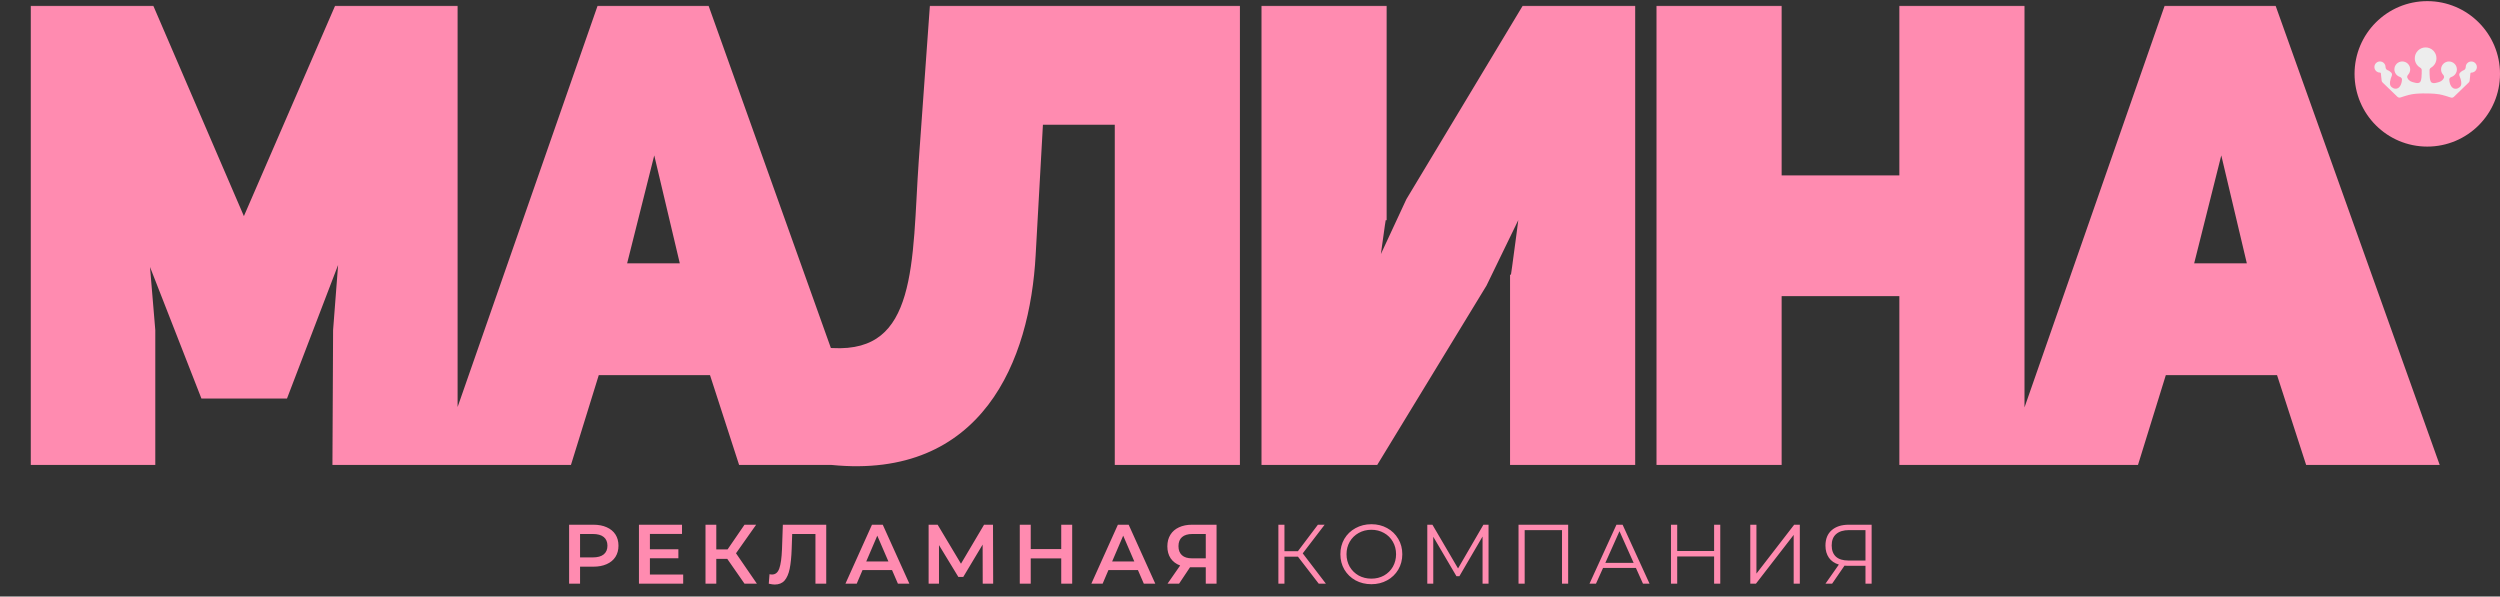 <?xml version="1.0" encoding="UTF-8"?> <svg xmlns="http://www.w3.org/2000/svg" width="373" height="89" viewBox="0 0 373 89" fill="none"><rect x="0" y="0" width="373" height="89" fill="#333333" stroke="none"/><mask id="path-1-outside-1_291_1782" maskUnits="userSpaceOnUse" x="4" y="0.53" width="361" height="70" fill="black"><rect fill="white" x="4" y="0.53" width="361" height="70"></rect><path d="M5.436 68.53V1.724H22.327L36.386 34.372L50.541 1.724H67.431V68.53H50.446L50.541 49.281L51.578 35.787L51.012 35.693L42.237 58.623H30.631L21.666 35.693L21.195 35.787L22.327 49.281V68.53H5.436ZM105.133 1.724L129.006 68.53H110.889L106.548 55.131H88.714L84.562 68.53H66.445L89.752 1.724H105.133ZM92.489 40.128H102.491L97.867 20.596H97.395L92.489 40.128ZM154.807 17.765L153.675 38.052C152.826 53.527 145.937 70.701 124.14 68.53V52.772C137.917 53.527 136.879 38.901 137.917 24.087L139.521 1.724H184.153V68.53H167.168V17.765H154.807ZM226.142 68.53V41.827C226.236 41.827 227.84 29.277 227.84 29.277L227.368 29.182L221.046 42.204L205.005 68.53H189.058V1.724H206.043V32.013C205.949 32.013 204.628 42.015 204.628 42.015L205.005 42.109L210.572 30.126L227.652 1.724H243.127V68.53H226.142ZM264.978 43.336V68.53H247.993V1.724H264.978V27.012H284.227V1.724H301.212V68.53H284.227V43.336H264.978ZM338.935 1.724L362.808 68.53H344.691L340.35 55.131H322.516L318.365 68.53H300.247L323.554 1.724H338.935ZM326.291 40.128H336.293L331.669 20.596H331.197L326.291 40.128Z"></path></mask><path d="M5.436 68.53V1.724H22.327L36.386 34.372L50.541 1.724H67.431V68.53H50.446L50.541 49.281L51.578 35.787L51.012 35.693L42.237 58.623H30.631L21.666 35.693L21.195 35.787L22.327 49.281V68.53H5.436ZM105.133 1.724L129.006 68.53H110.889L106.548 55.131H88.714L84.562 68.53H66.445L89.752 1.724H105.133ZM92.489 40.128H102.491L97.867 20.596H97.395L92.489 40.128ZM154.807 17.765L153.675 38.052C152.826 53.527 145.937 70.701 124.14 68.53V52.772C137.917 53.527 136.879 38.901 137.917 24.087L139.521 1.724H184.153V68.53H167.168V17.765H154.807ZM226.142 68.53V41.827C226.236 41.827 227.84 29.277 227.84 29.277L227.368 29.182L221.046 42.204L205.005 68.53H189.058V1.724H206.043V32.013C205.949 32.013 204.628 42.015 204.628 42.015L205.005 42.109L210.572 30.126L227.652 1.724H243.127V68.53H226.142ZM264.978 43.336V68.53H247.993V1.724H264.978V27.012H284.227V1.724H301.212V68.53H284.227V43.336H264.978ZM338.935 1.724L362.808 68.53H344.691L340.35 55.131H322.516L318.365 68.53H300.247L323.554 1.724H338.935ZM326.291 40.128H336.293L331.669 20.596H331.197L326.291 40.128Z" fill="#FF8BB0"></path><path d="M5.436 68.53H4.593V69.373H5.436V68.53ZM5.436 1.724V0.88H4.593V1.724H5.436ZM22.327 1.724L23.101 1.39L22.882 0.88H22.327V1.724ZM36.386 34.372L35.612 34.706L36.384 36.498L37.16 34.707L36.386 34.372ZM50.541 1.724V0.88H49.987L49.767 1.388L50.541 1.724ZM67.431 1.724H68.274V0.88H67.431V1.724ZM67.431 68.53V69.373H68.274V68.53H67.431ZM50.446 68.53L49.603 68.526L49.599 69.373H50.446V68.53ZM50.541 49.281L49.7 49.216L49.697 49.246L49.697 49.277L50.541 49.281ZM51.578 35.787L52.419 35.852L52.478 35.083L51.717 34.956L51.578 35.787ZM51.012 35.693L51.151 34.861L50.471 34.748L50.225 35.392L51.012 35.693ZM42.237 58.623V59.466H42.817L43.024 58.924L42.237 58.623ZM30.631 58.623L29.845 58.929L30.055 59.466H30.631V58.623ZM21.666 35.693L22.452 35.386L22.194 34.728L21.501 34.866L21.666 35.693ZM21.195 35.787L21.029 34.961L20.291 35.108L20.354 35.858L21.195 35.787ZM22.327 49.281H23.17V49.246L23.167 49.21L22.327 49.281ZM22.327 68.53V69.373H23.17V68.53H22.327ZM6.28 68.53V1.724H4.593V68.53H6.28ZM5.436 2.567H22.327V0.88H5.436V2.567ZM21.553 2.057L35.612 34.706L37.161 34.039L23.101 1.39L21.553 2.057ZM37.16 34.707L51.314 2.059L49.767 1.388L35.613 34.037L37.16 34.707ZM50.541 2.567H67.431V0.88H50.541V2.567ZM66.588 1.724V68.53H68.274V1.724H66.588ZM67.431 67.687H50.446V69.373H67.431V67.687ZM51.289 68.534L51.383 49.285L49.697 49.277L49.603 68.526L51.289 68.534ZM51.381 49.346L52.419 35.852L50.738 35.723L49.7 49.216L51.381 49.346ZM51.717 34.956L51.151 34.861L50.874 36.525L51.44 36.619L51.717 34.956ZM50.225 35.392L41.449 58.321L43.024 58.924L51.8 35.994L50.225 35.392ZM42.237 57.779H30.631V59.466H42.237V57.779ZM31.416 58.316L22.452 35.386L20.881 36L29.845 58.929L31.416 58.316ZM21.501 34.866L21.029 34.961L21.36 36.614L21.832 36.52L21.501 34.866ZM20.354 35.858L21.487 49.351L23.167 49.21L22.035 35.717L20.354 35.858ZM21.484 49.281V68.53H23.17V49.281H21.484ZM22.327 67.687H5.436V69.373H22.327V67.687ZM105.133 1.724L105.927 1.44L105.727 0.88H105.133V1.724ZM129.006 68.53V69.373H130.202L129.8 68.247L129.006 68.53ZM110.889 68.53L110.087 68.79L110.276 69.373H110.889V68.53ZM106.548 55.131L107.35 54.871L107.161 54.288H106.548V55.131ZM88.714 55.131V54.288H88.093L87.909 54.882L88.714 55.131ZM84.562 68.53V69.373H85.184L85.368 68.78L84.562 68.53ZM66.445 68.53L65.649 68.253L65.258 69.373H66.445V68.53ZM89.752 1.724V0.88H89.153L88.956 1.446L89.752 1.724ZM92.489 40.128L91.671 39.923L91.407 40.971H92.489V40.128ZM102.491 40.128V40.971H103.557L103.311 39.934L102.491 40.128ZM97.867 20.596L98.688 20.401L98.534 19.752H97.867V20.596ZM97.395 20.596V19.752H96.738L96.578 20.39L97.395 20.596ZM104.339 2.007L128.212 68.814L129.8 68.247L105.927 1.44L104.339 2.007ZM129.006 67.687H110.889V69.373H129.006V67.687ZM111.691 68.27L107.35 54.871L105.746 55.391L110.087 68.79L111.691 68.27ZM106.548 54.288H88.714V55.974H106.548V54.288ZM87.909 54.882L83.757 68.281L85.368 68.78L89.519 55.381L87.909 54.882ZM84.562 67.687H66.445V69.373H84.562V67.687ZM67.241 68.808L90.548 2.001L88.956 1.446L65.649 68.253L67.241 68.808ZM89.752 2.567H105.133V0.88H89.752V2.567ZM92.489 40.971H102.491V39.285H92.489V40.971ZM103.311 39.934L98.688 20.401L97.047 20.79L101.67 40.322L103.311 39.934ZM97.867 19.752H97.395V21.439H97.867V19.752ZM96.578 20.39L91.671 39.923L93.306 40.333L98.213 20.801L96.578 20.39ZM154.807 17.765V16.922H154.01L153.966 17.718L154.807 17.765ZM153.675 38.052L152.833 38.005L152.833 38.006L153.675 38.052ZM124.14 68.53H123.297V69.294L124.057 69.369L124.14 68.53ZM124.14 52.772L124.186 51.93L123.297 51.882V52.772H124.14ZM137.917 24.087L137.076 24.026L137.076 24.028L137.917 24.087ZM139.521 1.724V0.88H138.736L138.68 1.663L139.521 1.724ZM184.153 1.724H184.996V0.88H184.153V1.724ZM184.153 68.53V69.373H184.996V68.53H184.153ZM167.168 68.53H166.325V69.373H167.168V68.53ZM167.168 17.765H168.012V16.922H167.168V17.765ZM153.966 17.718L152.833 38.005L154.517 38.099L155.649 17.812L153.966 17.718ZM152.833 38.006C152.413 45.662 150.501 53.63 146.093 59.396C141.73 65.105 134.852 68.75 124.224 67.691L124.057 69.369C135.226 70.481 142.69 66.625 147.433 60.42C152.131 54.273 154.088 45.917 154.517 38.098L152.833 38.006ZM124.983 68.53V52.772H123.297V68.53H124.983ZM124.094 53.614C127.692 53.811 130.432 53.006 132.488 51.348C134.529 49.703 135.792 47.302 136.614 44.506C137.436 41.711 137.839 38.446 138.104 34.989C138.365 31.587 138.504 27.765 138.758 24.146L137.076 24.028C136.81 27.816 136.69 31.377 136.423 34.861C136.16 38.289 135.767 41.411 134.997 44.03C134.227 46.648 133.102 48.688 131.43 50.035C129.774 51.371 127.477 52.111 124.186 51.93L124.094 53.614ZM138.758 24.147L140.362 1.784L138.68 1.663L137.076 24.026L138.758 24.147ZM139.521 2.567H184.153V0.88H139.521V2.567ZM183.31 1.724V68.53H184.996V1.724H183.31ZM184.153 67.687H167.168V69.373H184.153V67.687ZM168.012 68.53V17.765H166.325V68.53H168.012ZM167.168 16.922H154.807V18.608H167.168V16.922ZM226.142 68.53H225.299V69.373H226.142V68.53ZM226.142 41.827V40.983H225.299V41.827H226.142ZM227.84 29.277L228.677 29.384L228.776 28.604L228.006 28.45L227.84 29.277ZM227.368 29.182L227.534 28.355L226.895 28.228L226.61 28.814L227.368 29.182ZM221.046 42.204L221.766 42.643L221.787 42.608L221.805 42.572L221.046 42.204ZM205.005 68.53V69.373H205.479L205.725 68.969L205.005 68.53ZM189.058 68.53H188.215V69.373H189.058V68.53ZM189.058 1.724V0.88H188.215V1.724H189.058ZM206.043 1.724H206.886V0.88H206.043V1.724ZM206.043 32.013V32.856H206.886V32.013H206.043ZM204.628 42.015L203.792 41.905L203.693 42.651L204.423 42.833L204.628 42.015ZM205.005 42.109L204.801 42.927L205.476 43.096L205.77 42.465L205.005 42.109ZM210.572 30.126L209.85 29.691L209.827 29.73L209.808 29.771L210.572 30.126ZM227.652 1.724V0.88H227.175L226.929 1.289L227.652 1.724ZM243.127 1.724H243.97V0.88H243.127V1.724ZM243.127 68.53V69.373H243.97V68.53H243.127ZM226.985 68.53V41.827H225.299V68.53H226.985ZM226.142 42.669C226.442 42.669 226.638 42.516 226.714 42.446C226.797 42.37 226.845 42.295 226.866 42.261C226.909 42.189 226.932 42.126 226.939 42.106C226.958 42.056 226.969 42.01 226.974 41.991C226.986 41.943 226.996 41.888 227.006 41.838C227.025 41.734 227.048 41.589 227.075 41.416C227.129 41.066 227.2 40.571 227.282 39.982C227.446 38.802 227.656 37.231 227.862 35.661C228.069 34.092 228.272 32.522 228.424 31.345C228.5 30.757 228.563 30.267 228.607 29.923C228.629 29.752 228.647 29.617 228.659 29.525C228.664 29.479 228.669 29.443 228.672 29.42C228.673 29.408 228.675 29.399 228.675 29.393C228.676 29.39 228.676 29.387 228.676 29.386C228.676 29.385 228.676 29.384 228.677 29.384C228.677 29.384 228.677 29.384 228.677 29.384C228.677 29.384 228.677 29.384 227.84 29.277C227.004 29.17 227.004 29.17 227.004 29.17C227.004 29.17 227.004 29.17 227.004 29.17C227.004 29.171 227.004 29.171 227.004 29.172C227.004 29.174 227.003 29.176 227.003 29.179C227.002 29.185 227.001 29.194 226.999 29.206C226.996 29.229 226.992 29.265 226.986 29.31C226.974 29.402 226.957 29.537 226.935 29.709C226.891 30.052 226.828 30.541 226.752 31.13C226.6 32.306 226.397 33.874 226.191 35.441C225.984 37.01 225.775 38.576 225.612 39.749C225.53 40.337 225.461 40.822 225.409 41.159C225.382 41.328 225.362 41.453 225.347 41.533C225.34 41.575 225.336 41.591 225.336 41.59C225.336 41.589 225.338 41.584 225.34 41.575C225.342 41.568 225.347 41.551 225.355 41.529C225.36 41.515 225.381 41.456 225.423 41.388C225.443 41.355 225.49 41.281 225.572 41.206C225.647 41.137 225.842 40.983 226.142 40.983V42.669ZM228.006 28.45L227.534 28.355L227.203 30.009L227.675 30.103L228.006 28.45ZM226.61 28.814L220.288 41.836L221.805 42.572L228.127 29.55L226.61 28.814ZM220.326 41.765L204.285 68.092L205.725 68.969L221.766 42.643L220.326 41.765ZM205.005 67.687H189.058V69.373H205.005V67.687ZM189.902 68.53V1.724H188.215V68.53H189.902ZM189.058 2.567H206.043V0.88H189.058V2.567ZM205.2 1.724V32.013H206.886V1.724H205.2ZM206.043 31.17C205.803 31.17 205.628 31.27 205.537 31.339C205.445 31.407 205.388 31.479 205.36 31.517C205.304 31.594 205.273 31.664 205.263 31.688C205.238 31.745 205.224 31.796 205.219 31.816C205.205 31.864 205.194 31.916 205.185 31.958C205.167 32.047 205.146 32.166 205.123 32.306C205.077 32.587 205.017 32.984 204.948 33.454C204.81 34.396 204.636 35.649 204.465 36.9C204.294 38.151 204.125 39.403 204 40.341C203.937 40.81 203.885 41.201 203.849 41.474C203.831 41.611 203.817 41.719 203.807 41.792C203.802 41.829 203.798 41.857 203.796 41.876C203.795 41.885 203.794 41.893 203.793 41.898C203.793 41.9 203.792 41.902 203.792 41.903C203.792 41.904 203.792 41.904 203.792 41.904C203.792 41.904 203.792 41.905 203.792 41.905C203.792 41.905 203.792 41.905 204.628 42.015C205.464 42.126 205.464 42.126 205.464 42.126C205.464 42.125 205.464 42.125 205.464 42.125C205.464 42.125 205.464 42.124 205.464 42.124C205.464 42.123 205.464 42.121 205.465 42.118C205.465 42.114 205.466 42.106 205.467 42.097C205.47 42.078 205.474 42.05 205.478 42.014C205.488 41.94 205.502 41.833 205.52 41.696C205.557 41.423 205.609 41.033 205.671 40.564C205.797 39.627 205.965 38.377 206.135 37.128C206.306 35.879 206.48 34.632 206.616 33.698C206.685 33.23 206.743 32.846 206.787 32.58C206.809 32.446 206.826 32.351 206.838 32.293C206.844 32.261 206.846 32.257 206.843 32.268C206.843 32.268 206.833 32.305 206.813 32.353C206.804 32.372 206.776 32.438 206.721 32.512C206.694 32.55 206.638 32.621 206.547 32.688C206.457 32.756 206.283 32.856 206.043 32.856V31.17ZM204.423 42.833L204.801 42.927L205.21 41.292L204.832 41.197L204.423 42.833ZM205.77 42.465L211.337 30.481L209.808 29.771L204.241 41.754L205.77 42.465ZM211.295 30.56L228.374 2.158L226.929 1.289L209.85 29.691L211.295 30.56ZM227.652 2.567H243.127V0.88H227.652V2.567ZM242.284 1.724V68.53H243.97V1.724H242.284ZM243.127 67.687H226.142V69.373H243.127V67.687ZM264.978 43.336V42.493H264.134V43.336H264.978ZM264.978 68.53V69.373H265.821V68.53H264.978ZM247.993 68.53H247.15V69.373H247.993V68.53ZM247.993 1.724V0.88H247.15V1.724H247.993ZM264.978 1.724H265.821V0.88H264.978V1.724ZM264.978 27.012H264.134V27.855H264.978V27.012ZM284.227 27.012V27.855H285.07V27.012H284.227ZM284.227 1.724V0.88H283.384V1.724H284.227ZM301.212 1.724H302.055V0.88H301.212V1.724ZM301.212 68.53V69.373H302.055V68.53H301.212ZM284.227 68.53H283.384V69.373H284.227V68.53ZM284.227 43.336H285.07V42.493H284.227V43.336ZM264.134 43.336V68.53H265.821V43.336H264.134ZM264.978 67.687H247.993V69.373H264.978V67.687ZM248.836 68.53V1.724H247.15V68.53H248.836ZM247.993 2.567H264.978V0.88H247.993V2.567ZM264.134 1.724V27.012H265.821V1.724H264.134ZM264.978 27.855H284.227V26.169H264.978V27.855ZM285.07 27.012V1.724H283.384V27.012H285.07ZM284.227 2.567H301.212V0.88H284.227V2.567ZM300.369 1.724V68.53H302.055V1.724H300.369ZM301.212 67.687H284.227V69.373H301.212V67.687ZM285.07 68.53V43.336H283.384V68.53H285.07ZM284.227 42.493H264.978V44.179H284.227V42.493ZM338.935 1.724L339.729 1.44L339.529 0.88H338.935V1.724ZM362.808 68.53V69.373H364.005L363.602 68.247L362.808 68.53ZM344.691 68.53L343.889 68.79L344.078 69.373H344.691V68.53ZM340.35 55.131L341.152 54.871L340.963 54.288H340.35V55.131ZM322.516 55.131V54.288H321.895L321.711 54.882L322.516 55.131ZM318.365 68.53V69.373H318.986L319.17 68.78L318.365 68.53ZM300.247 68.53L299.451 68.253L299.06 69.373H300.247V68.53ZM323.554 1.724V0.88H322.956L322.758 1.446L323.554 1.724ZM326.291 40.128L325.473 39.923L325.21 40.971H326.291V40.128ZM336.293 40.128V40.971H337.359L337.113 39.934L336.293 40.128ZM331.669 20.596L332.49 20.401L332.336 19.752H331.669V20.596ZM331.197 20.596V19.752H330.54L330.38 20.39L331.197 20.596ZM338.141 2.007L362.014 68.814L363.602 68.247L339.729 1.44L338.141 2.007ZM362.808 67.687H344.691V69.373H362.808V67.687ZM345.493 68.27L341.152 54.871L339.548 55.391L343.889 68.79L345.493 68.27ZM340.35 54.288H322.516V55.974H340.35V54.288ZM321.711 54.882L317.559 68.281L319.17 68.78L323.322 55.381L321.711 54.882ZM318.365 67.687H300.247V69.373H318.365V67.687ZM301.043 68.808L324.35 2.001L322.758 1.446L299.451 68.253L301.043 68.808ZM323.554 2.567H338.935V0.88H323.554V2.567ZM326.291 40.971H336.293V39.285H326.291V40.971ZM337.113 39.934L332.49 20.401L330.849 20.79L335.472 40.322L337.113 39.934ZM331.669 19.752H331.197V21.439H331.669V19.752ZM330.38 20.39L325.473 39.923L327.108 40.333L332.015 20.801L330.38 20.39Z" fill="#FF8BB0" mask="url(#path-1-outside-1_291_1782)"></path><path d="M88.531 78.288C89.294 78.288 89.956 78.413 90.517 78.665C91.087 78.916 91.523 79.277 91.825 79.746C92.126 80.215 92.277 80.773 92.277 81.418C92.277 82.055 92.126 82.612 91.825 83.09C91.523 83.559 91.087 83.92 90.517 84.171C89.956 84.422 89.294 84.548 88.531 84.548H86.545V87.087H84.911V78.288H88.531ZM88.456 83.165C89.168 83.165 89.709 83.014 90.077 82.713C90.446 82.411 90.63 81.98 90.63 81.418C90.63 80.856 90.446 80.425 90.077 80.123C89.709 79.822 89.168 79.671 88.456 79.671H86.545V83.165H88.456ZM101.931 85.717V87.087H95.332V78.288H101.755V79.658H96.966V81.946H101.215V83.291H96.966V85.717H101.931ZM108.505 83.379H106.871V87.087H105.262V78.288H106.871V81.971H108.555L111.082 78.288H112.817L109.812 82.549L112.93 87.087H111.082L108.505 83.379ZM123.274 78.288V87.087H121.665V79.671H118.195L118.12 81.871C118.078 83.103 117.977 84.104 117.818 84.875C117.659 85.638 117.403 86.22 117.051 86.622C116.699 87.016 116.213 87.213 115.593 87.213C115.375 87.213 115.077 87.171 114.7 87.087L114.813 85.667C114.922 85.7 115.048 85.717 115.191 85.717C115.702 85.717 116.062 85.415 116.272 84.812C116.49 84.2 116.624 83.241 116.674 81.933L116.8 78.288H123.274ZM133.09 85.051H128.691L127.823 87.087H126.139L130.099 78.288H131.708L135.68 87.087H133.97L133.09 85.051ZM132.55 83.769L130.891 79.922L129.244 83.769H132.55ZM146.621 87.087L146.608 81.254L143.717 86.082H142.988L140.097 81.33V87.087H138.55V78.288H139.896L143.378 84.108L146.822 78.288H148.155L148.18 87.087H146.621ZM159.97 78.288V87.087H158.336V83.316H153.785V87.087H152.151V78.288H153.785V81.921H158.336V78.288H159.97ZM169.779 85.051H165.38L164.512 87.087H162.828L166.788 78.288H168.397L172.369 87.087H170.659L169.779 85.051ZM169.239 83.769L167.58 79.922L165.933 83.769H169.239ZM181.51 78.288V87.087H179.901V84.636H177.727H177.551L175.916 87.087H174.194L176.08 84.372C175.468 84.146 174.995 83.79 174.659 83.304C174.332 82.809 174.169 82.214 174.169 81.519C174.169 80.848 174.32 80.27 174.622 79.784C174.923 79.298 175.351 78.929 175.904 78.677C176.457 78.418 177.106 78.288 177.852 78.288H181.51ZM177.903 79.671C177.232 79.671 176.717 79.826 176.356 80.136C176.004 80.446 175.828 80.898 175.828 81.493C175.828 82.072 176 82.52 176.344 82.838C176.687 83.149 177.186 83.304 177.84 83.304H179.901V79.671H177.903ZM193.651 83.052H191.64V87.087H190.735V78.288H191.64V82.235H193.651L196.63 78.288H197.636L194.368 82.562L197.825 87.087H196.756L193.651 83.052ZM204.61 87.163C203.738 87.163 202.946 86.97 202.234 86.585C201.53 86.191 200.977 85.654 200.575 84.975C200.181 84.297 199.984 83.534 199.984 82.688C199.984 81.841 200.181 81.079 200.575 80.4C200.977 79.721 201.53 79.189 202.234 78.803C202.946 78.409 203.738 78.212 204.61 78.212C205.481 78.212 206.265 78.405 206.961 78.791C207.665 79.176 208.218 79.713 208.62 80.4C209.022 81.079 209.223 81.841 209.223 82.688C209.223 83.534 209.022 84.301 208.62 84.988C208.218 85.667 207.665 86.199 206.961 86.585C206.265 86.97 205.481 87.163 204.61 87.163ZM204.61 86.333C205.305 86.333 205.934 86.178 206.495 85.868C207.057 85.55 207.497 85.114 207.815 84.561C208.134 83.999 208.293 83.375 208.293 82.688C208.293 82 208.134 81.38 207.815 80.827C207.497 80.266 207.057 79.83 206.495 79.52C205.934 79.201 205.305 79.042 204.61 79.042C203.914 79.042 203.282 79.201 202.712 79.52C202.15 79.83 201.706 80.266 201.379 80.827C201.061 81.38 200.901 82 200.901 82.688C200.901 83.375 201.061 83.999 201.379 84.561C201.706 85.114 202.15 85.55 202.712 85.868C203.282 86.178 203.914 86.333 204.61 86.333ZM222.091 78.288V87.087H221.198V80.048L217.741 85.969H217.301L213.844 80.085V87.087H212.952V78.288H213.718L217.54 84.812L221.324 78.288H222.091ZM233.969 78.288V87.087H233.051V79.092H227.482V87.087H226.564V78.288H233.969ZM244.078 84.737H239.175L238.119 87.087H237.151L241.174 78.288H242.092L246.114 87.087H245.134L244.078 84.737ZM243.739 83.982L241.627 79.256L239.515 83.982H243.739ZM256.663 78.288V87.087H255.745V83.027H250.239V87.087H249.309V78.288H250.239V82.21H255.745V78.288H256.663ZM261.142 78.288H262.06V85.579L267.691 78.288H268.534V87.087H267.616V79.809L261.984 87.087H261.142V78.288ZM279.247 78.288V87.087H278.329V84.422H275.702C275.584 84.422 275.417 84.414 275.199 84.397L273.351 87.087H272.358L274.357 84.234C273.711 84.041 273.217 83.702 272.873 83.216C272.53 82.721 272.358 82.118 272.358 81.405C272.358 80.416 272.668 79.65 273.288 79.105C273.917 78.56 274.763 78.288 275.827 78.288H279.247ZM273.288 81.38C273.288 82.101 273.498 82.658 273.917 83.052C274.344 83.438 274.964 83.63 275.777 83.63H278.329V79.092H275.865C275.044 79.092 274.407 79.289 273.954 79.683C273.51 80.069 273.288 80.634 273.288 81.38Z" fill="#FF8BB0"></path><circle cx="362.15" cy="11.02" r="10.851" fill="#FF8BB0"></circle><path fill-rule="evenodd" clip-rule="evenodd" d="M361.321 10.453C361.321 10.303 361.227 10.171 361.097 10.097C360.612 9.818 360.285 9.294 360.285 8.693C360.285 7.8 361.009 7.076 361.902 7.076C362.795 7.076 363.519 7.8 363.519 8.693C363.519 9.288 363.199 9.807 362.721 10.088C362.586 10.168 362.487 10.306 362.487 10.463V10.463C362.488 11.196 362.488 12.164 362.813 12.325C363.066 12.451 363.266 12.404 363.53 12.342L363.6 12.325C364.057 12.22 364.392 12.087 364.605 11.67C364.619 11.644 364.631 11.615 364.641 11.585C364.698 11.428 364.614 11.262 364.503 11.137C364.318 10.928 364.206 10.655 364.206 10.354C364.206 9.703 364.735 9.174 365.387 9.174C366.038 9.174 366.567 9.703 366.567 10.354C366.567 10.866 366.242 11.301 365.788 11.465C365.613 11.528 365.442 11.65 365.436 11.836C365.435 11.854 365.435 11.871 365.436 11.888C365.459 12.547 365.786 13.314 366.441 13.243C366.684 13.217 366.823 13.139 367.009 12.981C367.43 12.626 367.144 11.766 366.958 11.326C366.889 11.162 366.91 10.968 367.039 10.844C367.157 10.731 367.307 10.603 367.446 10.533C367.487 10.513 367.53 10.496 367.576 10.481C367.763 10.421 367.888 10.201 367.888 10.005V10.005C367.888 9.546 368.26 9.174 368.718 9.174C369.177 9.174 369.549 9.546 369.549 10.005C369.549 10.463 369.177 10.835 368.718 10.835V10.835C368.651 10.835 368.59 10.882 368.583 10.948L368.468 12.036C368.458 12.138 368.411 12.233 368.337 12.305L366.113 14.453C365.993 14.569 365.817 14.606 365.659 14.552C365.268 14.419 364.51 14.173 363.95 14.074C363.104 13.924 361.772 13.941 361.682 13.943C361.679 13.943 361.677 13.94 361.677 13.938V13.938C361.677 13.935 361.674 13.932 361.672 13.932C361.187 13.938 360.417 13.964 359.859 14.063C359.299 14.163 358.54 14.408 358.149 14.542C357.991 14.596 357.816 14.558 357.696 14.442L355.471 12.294C355.397 12.223 355.351 12.128 355.34 12.026L355.226 10.944C355.219 10.877 355.158 10.83 355.09 10.83V10.83C354.632 10.83 354.26 10.458 354.26 9.999C354.26 9.541 354.632 9.169 355.09 9.169C355.549 9.169 355.921 9.541 355.921 9.999V9.999C355.921 10.194 356.044 10.411 356.229 10.47C356.276 10.485 356.321 10.502 356.362 10.523C356.501 10.592 356.652 10.721 356.769 10.833C356.898 10.957 356.92 11.151 356.85 11.316C356.665 11.756 356.379 12.616 356.799 12.971C356.986 13.128 357.124 13.207 357.367 13.233C358.022 13.303 358.349 12.536 358.373 11.878C358.373 11.863 358.373 11.848 358.373 11.832C358.368 11.646 358.196 11.523 358.021 11.46C357.567 11.295 357.242 10.86 357.242 10.349C357.242 9.697 357.77 9.169 358.422 9.169C359.074 9.169 359.602 9.697 359.602 10.349C359.602 10.649 359.49 10.922 359.306 11.13C359.195 11.256 359.111 11.422 359.169 11.579C359.179 11.608 359.191 11.635 359.203 11.659C359.417 12.077 359.752 12.209 360.209 12.315C360.232 12.32 360.256 12.326 360.279 12.331C360.542 12.394 360.742 12.441 360.995 12.315C361.32 12.153 361.321 11.185 361.321 10.453V10.453Z" fill="#EDEDED"></path></svg> 